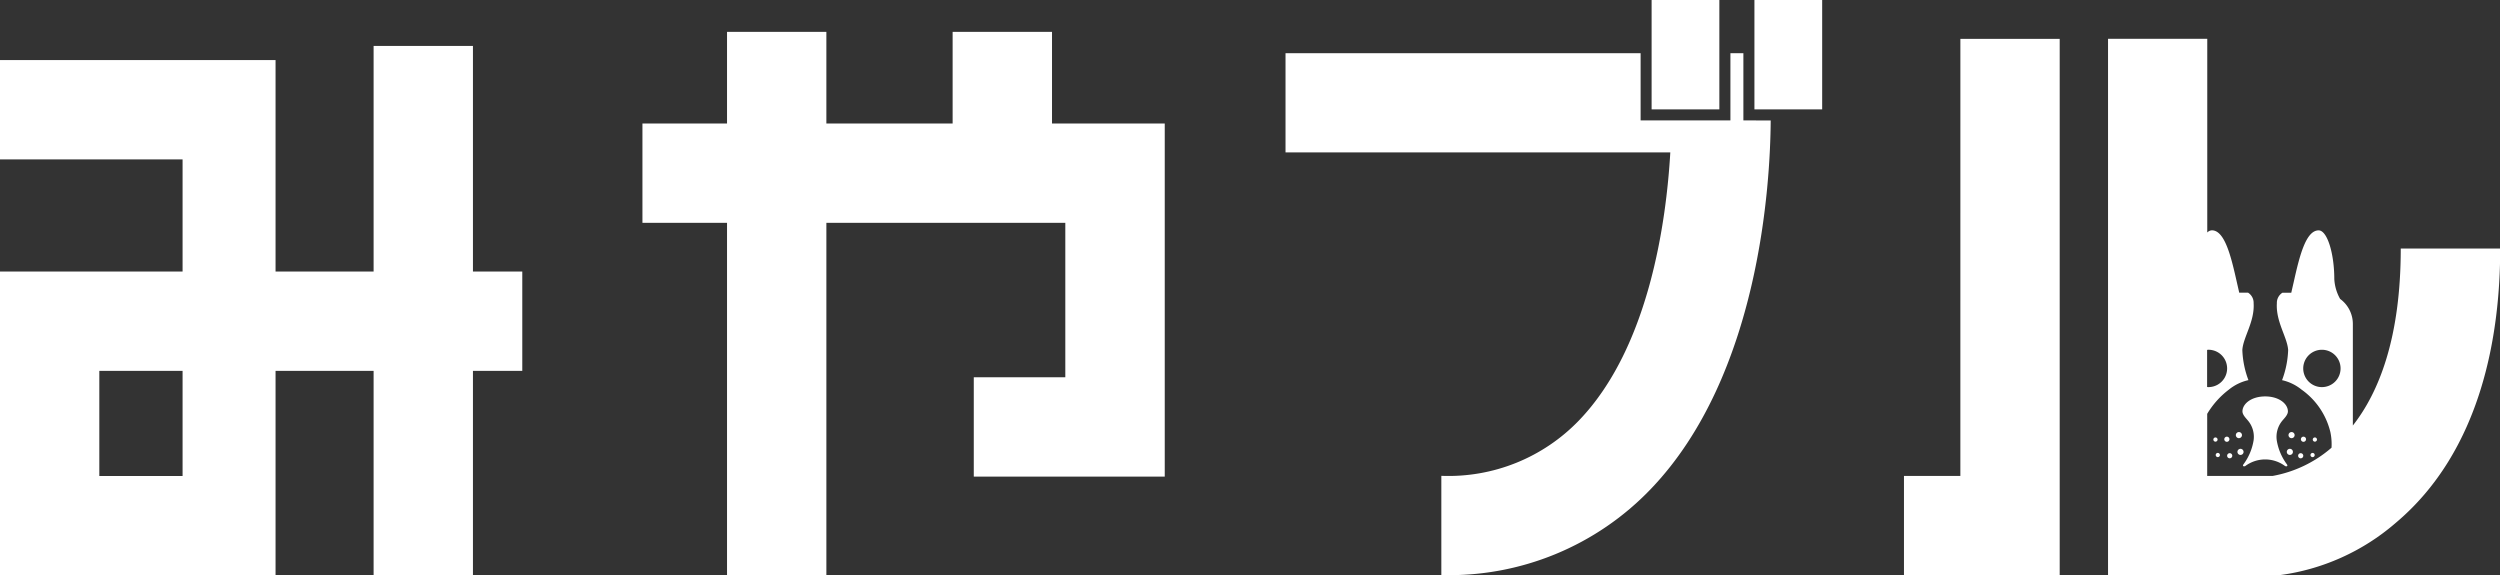 <svg xmlns="http://www.w3.org/2000/svg" xmlns:xlink="http://www.w3.org/1999/xlink" width="112.746" height="25.945" viewBox="0 0 112.746 25.945">
  <rect x="0" y="0" width="112.746" height="25.945" fill="#333333" stroke="none"/>
  <defs>
    <clipPath id="clip-path">
      <rect id="長方形_914" data-name="長方形 914" width="112.746" height="25.945" fill="none"/>
    </clipPath>
  </defs>
  <g id="グループ_1555" data-name="グループ 1555" transform="translate(-157 -3631)">
    <g id="グループ_1554" data-name="グループ 1554" transform="translate(157 3631)">
      <path id="パス_3379" data-name="パス 3379" d="M4.479,20.386H8.234v4.74H4.479ZM16.849,5.733V15.906H12.427V6.369H0v4.479H8.234v5.058H0V29.6H12.427V20.386h4.422V29.6h4.48V20.386h2.225V15.906H21.329V5.733Z" transform="translate(0 -3.66)" fill="#fff"/>
      <path id="パス_3380" data-name="パス 3380" d="M94.118,3.974V8.107H88.424V3.974h-4.48V8.107H80.129v4.479h3.815v15.9h4.48v-15.9H99.2v6.965H95.072v4.48h8.612V8.107H98.6V3.974Z" transform="translate(-51.156 -2.537)" fill="#fff"/>
      <g id="グループ_1553" data-name="グループ 1553" transform="translate(0 0)">
        <g id="グループ_1552" data-name="グループ 1552" clip-path="url(#clip-path)">
          <path id="パス_3381" data-name="パス 3381" d="M180.985,9.666V6.636H180.4v3.03h-4.05V6.636H160.336v4.475h17.353c-.179,3.095-.951,8.795-4.117,12.085a8.162,8.162,0,0,1-6.209,2.5v4.475a12.584,12.584,0,0,0,9.446-3.88c4.92-5.128,5.39-13.818,5.408-16.62Z" transform="translate(-102.361 -4.237)" fill="#fff"/>
          <rect id="長方形_912" data-name="長方形 912" width="3.055" height="4.933" transform="translate(74.485)" fill="#fff"/>
          <rect id="長方形_913" data-name="長方形 913" width="3.055" height="4.933" transform="translate(79.122)" fill="#fff"/>
          <path id="パス_3382" data-name="パス 3382" d="M240.012,24.564h-2.543v4.479h7.023V4.853h-4.479Z" transform="translate(-151.603 -3.099)" fill="#fff"/>
          <path id="パス_3383" data-name="パス 3383" d="M276.113,14.3c0,4.04-.99,6.491-2.16,7.981V17.705a1.4,1.4,0,0,0-.574-1.133,2.046,2.046,0,0,1-.263-.9c0-1.143-.316-2.192-.706-2.192-.584,0-.87,1.2-1.12,2.313-.041.181-.08.348-.114.5h-.4a.539.539,0,0,0-.25.474c-.051.836.47,1.528.509,2.11a4.242,4.242,0,0,1-.275,1.359,2.137,2.137,0,0,1,.879.426,3.286,3.286,0,0,1,1.3,1.915,2.634,2.634,0,0,1,.052.705,5.556,5.556,0,0,1-2.656,1.273h-2.951v-2.8a3.828,3.828,0,0,1,.981-1.095,2.134,2.134,0,0,1,.879-.426,4.232,4.232,0,0,1-.275-1.359c.038-.582.56-1.274.509-2.11a.539.539,0,0,0-.25-.474h-.4c-.033-.155-.073-.322-.113-.5-.251-1.115-.536-2.313-1.12-2.313a.3.3,0,0,0-.208.1V4.841h-4.475V29.034h7.66l.1-.008a9.99,9.99,0,0,0,5.184-2.328c3.92-3.276,4.742-8.55,4.742-12.4Zm-8.733,4.57c.02,0,.039-.006.06-.006a.842.842,0,0,1,0,1.685c-.021,0-.039,0-.06-.006Zm5.177,1.679a.842.842,0,1,1,.842-.842.842.842,0,0,1-.842.842" transform="translate(-167.843 -3.091)" fill="#fff"/>
          <path id="パス_3384" data-name="パス 3384" d="M280.711,49.444c-.635,0-1.026.342-1.026.675,0,.158.167.314.248.415a1.134,1.134,0,0,1,.255.89,2.474,2.474,0,0,1-.458,1.083c-.05.071-.005.108.077.081a1.5,1.5,0,0,1,1.806,0c.083.027.127-.01.077-.081a2.487,2.487,0,0,1-.458-1.083,1.136,1.136,0,0,1,.255-.89c.082-.1.248-.257.248-.415,0-.333-.391-.675-1.026-.675" transform="translate(-178.554 -31.566)" fill="#fff"/>
          <path id="パス_3385" data-name="パス 3385" d="M279.2,56.254a.138.138,0,1,0-.138-.138.138.138,0,0,0,.138.138" transform="translate(-178.157 -35.737)" fill="#fff"/>
          <path id="パス_3386" data-name="パス 3386" d="M277.89,56.755a.116.116,0,1,0-.116-.116.116.116,0,0,0,.116.116" transform="translate(-177.334 -36.086)" fill="#fff"/>
          <path id="パス_3387" data-name="パス 3387" d="M276.447,56.68a.095.095,0,1,0-.095-.095.095.095,0,0,0,.095.095" transform="translate(-176.427 -36.065)" fill="#fff"/>
          <path id="パス_3388" data-name="パス 3388" d="M279.135,54.026a.138.138,0,1,0-.138.138.138.138,0,0,0,.138-.138" transform="translate(-178.026 -34.403)" fill="#fff"/>
          <path id="パス_3389" data-name="パス 3389" d="M277.656,54.58a.116.116,0,1,0-.116.116.116.116,0,0,0,.116-.116" transform="translate(-177.112 -34.771)" fill="#fff"/>
          <path id="パス_3390" data-name="パス 3390" d="M276.25,54.656a.095.095,0,1,0-.095.095.095.095,0,0,0,.095-.095" transform="translate(-176.241 -34.833)" fill="#fff"/>
          <path id="パス_3391" data-name="パス 3391" d="M285.217,56.116a.138.138,0,1,0,.138-.138.138.138,0,0,0-.138.138" transform="translate(-182.086 -35.737)" fill="#fff"/>
          <path id="パス_3392" data-name="パス 3392" d="M286.631,56.64a.116.116,0,1,0,.116-.116.116.116,0,0,0-.116.116" transform="translate(-182.989 -36.086)" fill="#fff"/>
          <path id="パス_3393" data-name="パス 3393" d="M288.17,56.586a.095.095,0,1,0,.095-.095.095.095,0,0,0-.095.095" transform="translate(-183.971 -36.065)" fill="#fff"/>
          <path id="パス_3394" data-name="パス 3394" d="M285.7,54.026a.138.138,0,1,0-.138.138.138.138,0,0,0,.138-.138" transform="translate(-182.216 -34.403)" fill="#fff"/>
          <path id="パス_3395" data-name="パス 3395" d="M287.211,54.58a.116.116,0,1,0-.116.116.116.116,0,0,0,.116-.116" transform="translate(-183.212 -34.771)" fill="#fff"/>
          <path id="パス_3396" data-name="パス 3396" d="M288.649,54.656a.095.095,0,1,0-.095.095.095.095,0,0,0,.095-.095" transform="translate(-184.157 -34.833)" fill="#fff"/>
        </g>
      </g>
    </g>
  </g>
</svg>
